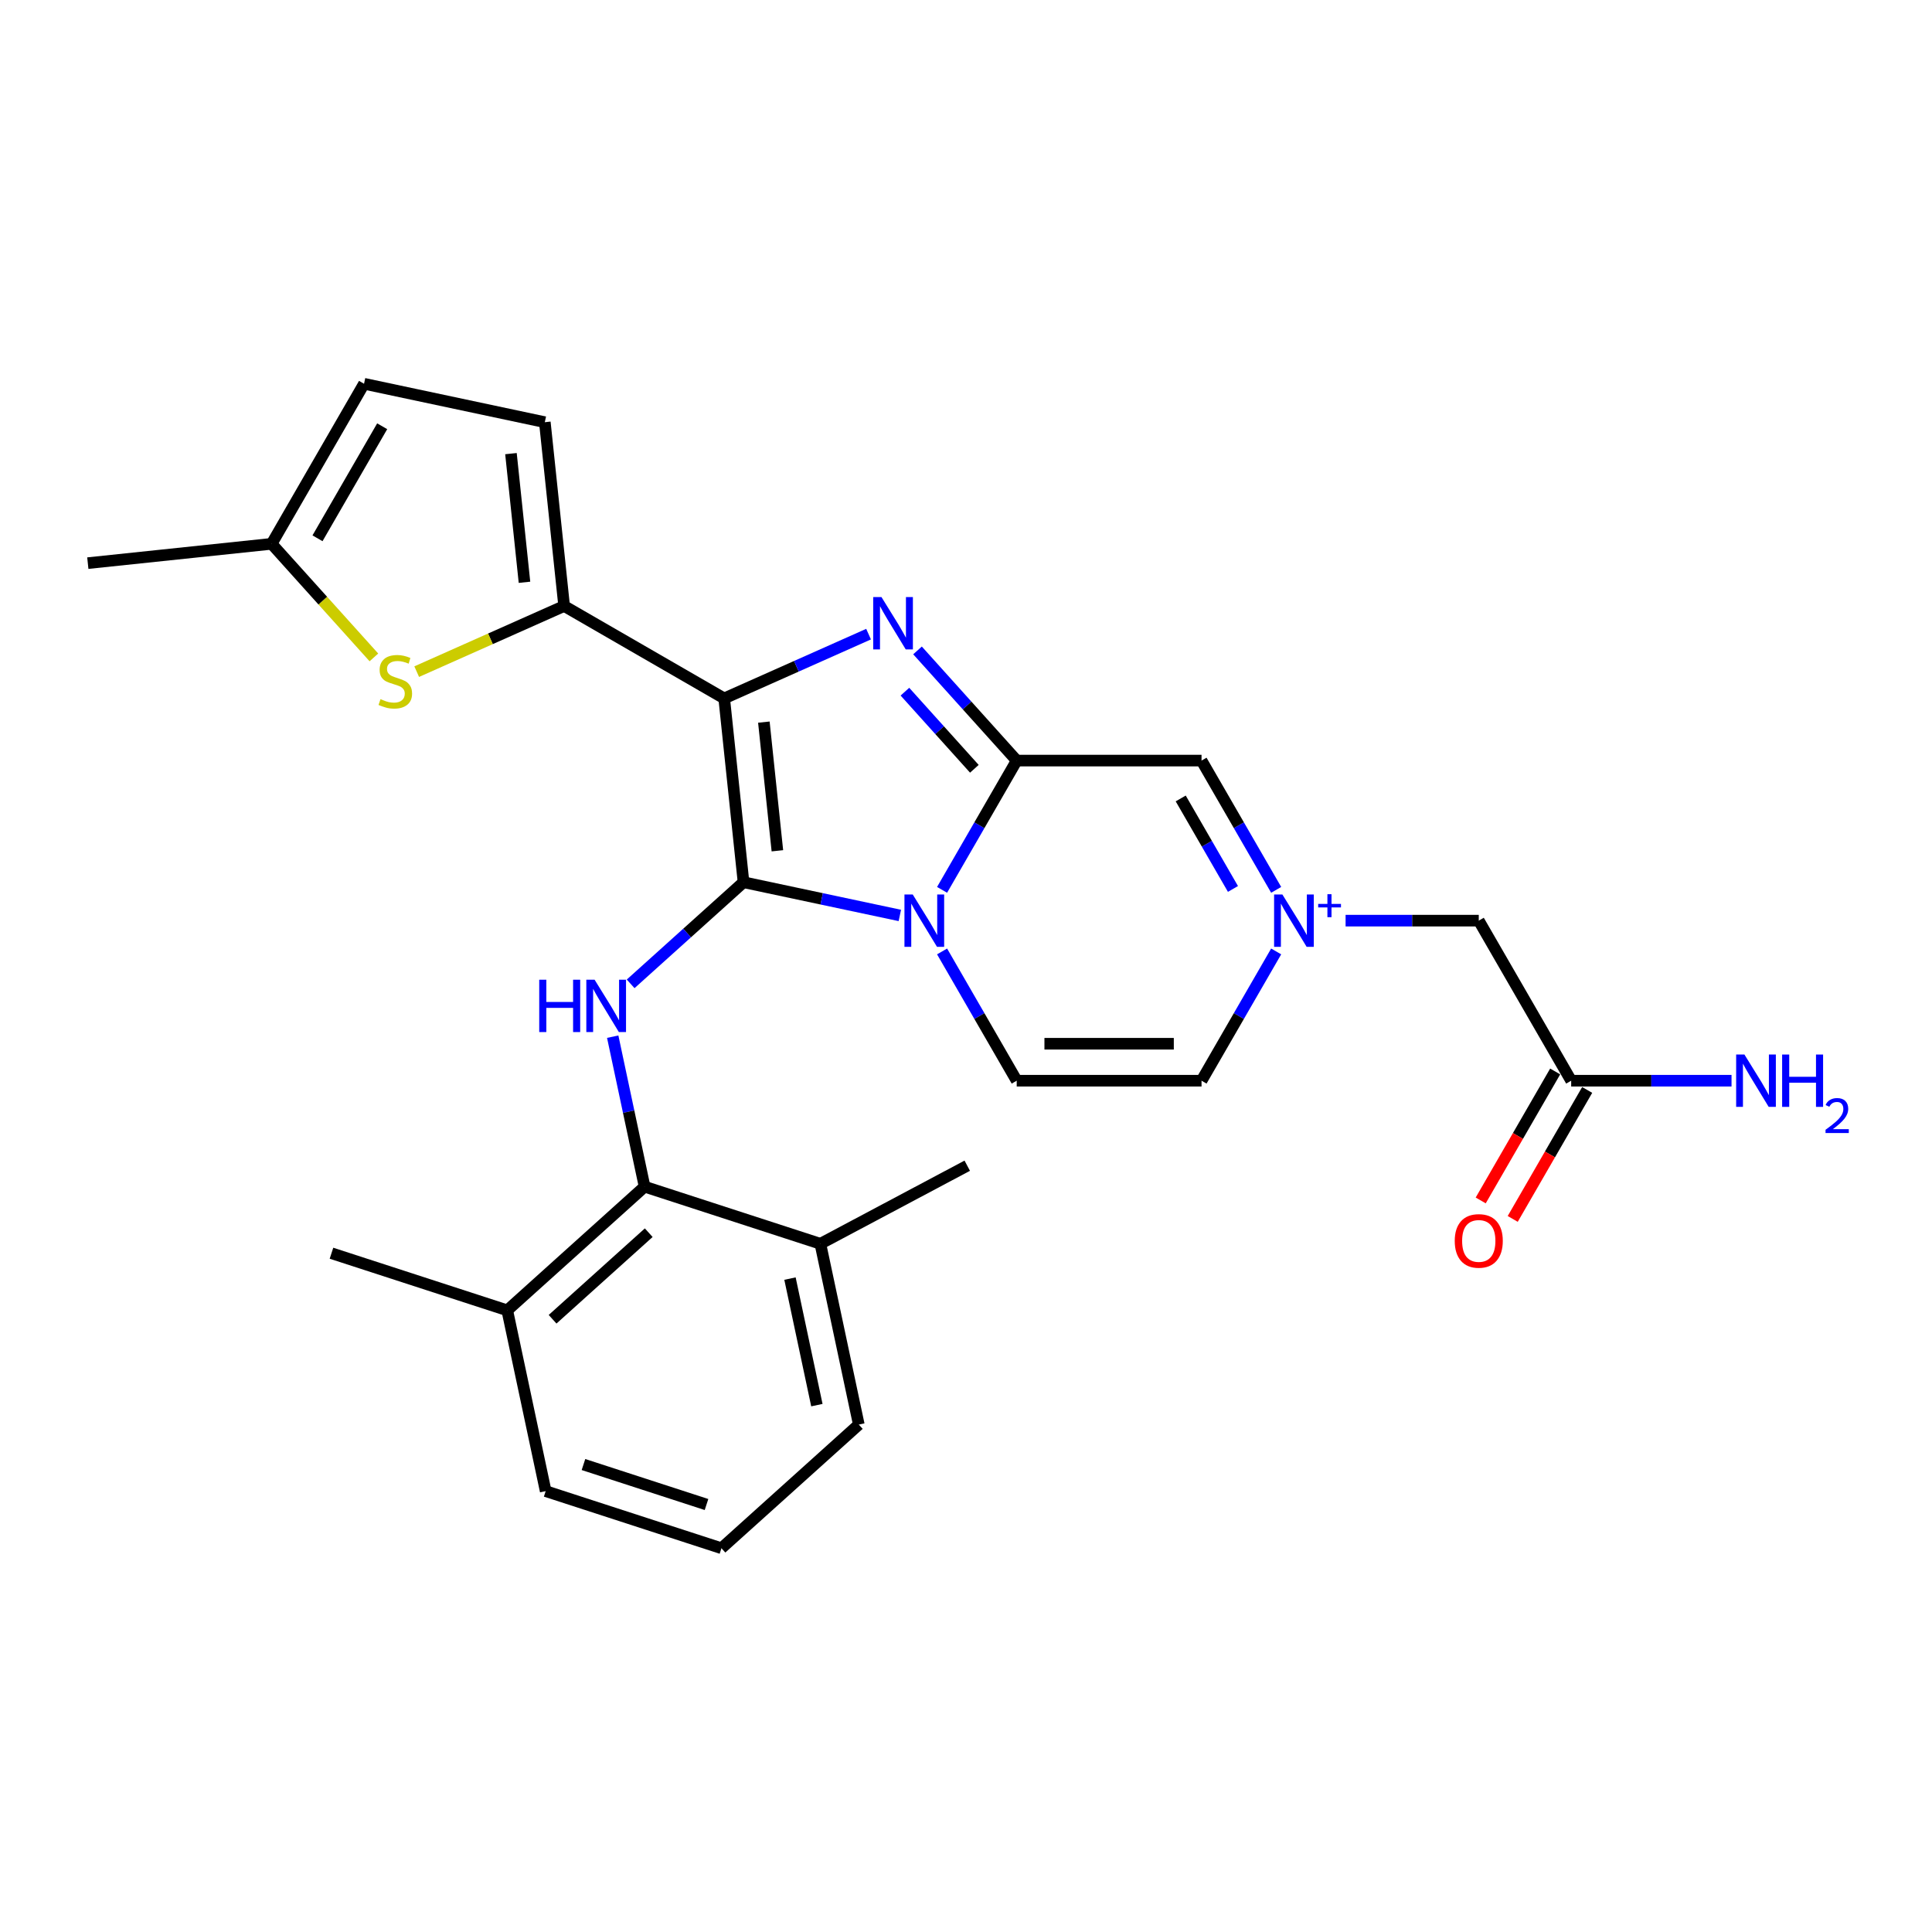 <?xml version='1.0' encoding='iso-8859-1'?>
<svg version='1.1' baseProfile='full'
              xmlns='http://www.w3.org/2000/svg'
                      xmlns:rdkit='http://www.rdkit.org/xml'
                      xmlns:xlink='http://www.w3.org/1999/xlink'
                  xml:space='preserve'
width='1000px' height='1000px' viewBox='0 0 1000 1000'>
<!-- END OF HEADER -->
<rect style='opacity:1.0;fill:#FFFFFF;stroke:none' width='1000' height='1000' x='0' y='0'> </rect>
<path class='bond-0' d='M 384.845,456.635 L 374.845,361.496' style='fill:none;fill-rule:evenodd;stroke:#000000;stroke-width:6px;stroke-linecap:butt;stroke-linejoin:miter;stroke-opacity:1' />
<path class='bond-0' d='M 402.373,440.364 L 395.373,373.767' style='fill:none;fill-rule:evenodd;stroke:#000000;stroke-width:6px;stroke-linecap:butt;stroke-linejoin:miter;stroke-opacity:1' />
<path class='bond-1' d='M 384.845,456.635 L 425.298,465.234' style='fill:none;fill-rule:evenodd;stroke:#000000;stroke-width:6px;stroke-linecap:butt;stroke-linejoin:miter;stroke-opacity:1' />
<path class='bond-1' d='M 425.298,465.234 L 465.752,473.832' style='fill:none;fill-rule:evenodd;stroke:#0000FF;stroke-width:6px;stroke-linecap:butt;stroke-linejoin:miter;stroke-opacity:1' />
<path class='bond-6' d='M 384.845,456.635 L 355.632,482.938' style='fill:none;fill-rule:evenodd;stroke:#000000;stroke-width:6px;stroke-linecap:butt;stroke-linejoin:miter;stroke-opacity:1' />
<path class='bond-6' d='M 355.632,482.938 L 326.419,509.242' style='fill:none;fill-rule:evenodd;stroke:#0000FF;stroke-width:6px;stroke-linecap:butt;stroke-linejoin:miter;stroke-opacity:1' />
<path class='bond-2' d='M 374.845,361.496 L 412.209,344.86' style='fill:none;fill-rule:evenodd;stroke:#000000;stroke-width:6px;stroke-linecap:butt;stroke-linejoin:miter;stroke-opacity:1' />
<path class='bond-2' d='M 412.209,344.86 L 449.572,328.225' style='fill:none;fill-rule:evenodd;stroke:#0000FF;stroke-width:6px;stroke-linecap:butt;stroke-linejoin:miter;stroke-opacity:1' />
<path class='bond-4' d='M 374.845,361.496 L 291.998,313.664' style='fill:none;fill-rule:evenodd;stroke:#000000;stroke-width:6px;stroke-linecap:butt;stroke-linejoin:miter;stroke-opacity:1' />
<path class='bond-3' d='M 487.619,460.587 L 506.934,427.132' style='fill:none;fill-rule:evenodd;stroke:#0000FF;stroke-width:6px;stroke-linecap:butt;stroke-linejoin:miter;stroke-opacity:1' />
<path class='bond-3' d='M 506.934,427.132 L 526.249,393.678' style='fill:none;fill-rule:evenodd;stroke:#000000;stroke-width:6px;stroke-linecap:butt;stroke-linejoin:miter;stroke-opacity:1' />
<path class='bond-7' d='M 487.619,492.462 L 506.934,525.917' style='fill:none;fill-rule:evenodd;stroke:#0000FF;stroke-width:6px;stroke-linecap:butt;stroke-linejoin:miter;stroke-opacity:1' />
<path class='bond-7' d='M 506.934,525.917 L 526.249,559.371' style='fill:none;fill-rule:evenodd;stroke:#000000;stroke-width:6px;stroke-linecap:butt;stroke-linejoin:miter;stroke-opacity:1' />
<path class='bond-27' d='M 474.904,336.653 L 500.577,365.165' style='fill:none;fill-rule:evenodd;stroke:#0000FF;stroke-width:6px;stroke-linecap:butt;stroke-linejoin:miter;stroke-opacity:1' />
<path class='bond-27' d='M 500.577,365.165 L 526.249,393.678' style='fill:none;fill-rule:evenodd;stroke:#000000;stroke-width:6px;stroke-linecap:butt;stroke-linejoin:miter;stroke-opacity:1' />
<path class='bond-27' d='M 468.387,358.009 L 486.358,377.967' style='fill:none;fill-rule:evenodd;stroke:#0000FF;stroke-width:6px;stroke-linecap:butt;stroke-linejoin:miter;stroke-opacity:1' />
<path class='bond-27' d='M 486.358,377.967 L 504.329,397.926' style='fill:none;fill-rule:evenodd;stroke:#000000;stroke-width:6px;stroke-linecap:butt;stroke-linejoin:miter;stroke-opacity:1' />
<path class='bond-9' d='M 526.249,393.678 L 621.913,393.678' style='fill:none;fill-rule:evenodd;stroke:#000000;stroke-width:6px;stroke-linecap:butt;stroke-linejoin:miter;stroke-opacity:1' />
<path class='bond-8' d='M 291.998,313.664 L 253.841,330.653' style='fill:none;fill-rule:evenodd;stroke:#000000;stroke-width:6px;stroke-linecap:butt;stroke-linejoin:miter;stroke-opacity:1' />
<path class='bond-8' d='M 253.841,330.653 L 215.683,347.641' style='fill:none;fill-rule:evenodd;stroke:#CCCC00;stroke-width:6px;stroke-linecap:butt;stroke-linejoin:miter;stroke-opacity:1' />
<path class='bond-12' d='M 291.998,313.664 L 281.999,218.524' style='fill:none;fill-rule:evenodd;stroke:#000000;stroke-width:6px;stroke-linecap:butt;stroke-linejoin:miter;stroke-opacity:1' />
<path class='bond-12' d='M 271.47,301.393 L 264.471,234.795' style='fill:none;fill-rule:evenodd;stroke:#000000;stroke-width:6px;stroke-linecap:butt;stroke-linejoin:miter;stroke-opacity:1' />
<path class='bond-5' d='M 660.543,492.462 L 641.228,525.917' style='fill:none;fill-rule:evenodd;stroke:#0000FF;stroke-width:6px;stroke-linecap:butt;stroke-linejoin:miter;stroke-opacity:1' />
<path class='bond-5' d='M 641.228,525.917 L 621.913,559.371' style='fill:none;fill-rule:evenodd;stroke:#000000;stroke-width:6px;stroke-linecap:butt;stroke-linejoin:miter;stroke-opacity:1' />
<path class='bond-16' d='M 696.477,476.524 L 730.943,476.524' style='fill:none;fill-rule:evenodd;stroke:#0000FF;stroke-width:6px;stroke-linecap:butt;stroke-linejoin:miter;stroke-opacity:1' />
<path class='bond-16' d='M 730.943,476.524 L 765.408,476.524' style='fill:none;fill-rule:evenodd;stroke:#000000;stroke-width:6px;stroke-linecap:butt;stroke-linejoin:miter;stroke-opacity:1' />
<path class='bond-28' d='M 660.543,460.587 L 641.228,427.132' style='fill:none;fill-rule:evenodd;stroke:#0000FF;stroke-width:6px;stroke-linecap:butt;stroke-linejoin:miter;stroke-opacity:1' />
<path class='bond-28' d='M 641.228,427.132 L 621.913,393.678' style='fill:none;fill-rule:evenodd;stroke:#000000;stroke-width:6px;stroke-linecap:butt;stroke-linejoin:miter;stroke-opacity:1' />
<path class='bond-28' d='M 638.179,460.117 L 624.658,436.699' style='fill:none;fill-rule:evenodd;stroke:#0000FF;stroke-width:6px;stroke-linecap:butt;stroke-linejoin:miter;stroke-opacity:1' />
<path class='bond-28' d='M 624.658,436.699 L 611.138,413.28' style='fill:none;fill-rule:evenodd;stroke:#000000;stroke-width:6px;stroke-linecap:butt;stroke-linejoin:miter;stroke-opacity:1' />
<path class='bond-10' d='M 317.14,536.584 L 325.391,575.401' style='fill:none;fill-rule:evenodd;stroke:#0000FF;stroke-width:6px;stroke-linecap:butt;stroke-linejoin:miter;stroke-opacity:1' />
<path class='bond-10' d='M 325.391,575.401 L 333.642,614.219' style='fill:none;fill-rule:evenodd;stroke:#000000;stroke-width:6px;stroke-linecap:butt;stroke-linejoin:miter;stroke-opacity:1' />
<path class='bond-11' d='M 526.249,559.371 L 621.913,559.371' style='fill:none;fill-rule:evenodd;stroke:#000000;stroke-width:6px;stroke-linecap:butt;stroke-linejoin:miter;stroke-opacity:1' />
<path class='bond-11' d='M 540.599,540.239 L 607.563,540.239' style='fill:none;fill-rule:evenodd;stroke:#000000;stroke-width:6px;stroke-linecap:butt;stroke-linejoin:miter;stroke-opacity:1' />
<path class='bond-13' d='M 193.527,340.27 L 167.061,310.876' style='fill:none;fill-rule:evenodd;stroke:#CCCC00;stroke-width:6px;stroke-linecap:butt;stroke-linejoin:miter;stroke-opacity:1' />
<path class='bond-13' d='M 167.061,310.876 L 140.594,281.482' style='fill:none;fill-rule:evenodd;stroke:#000000;stroke-width:6px;stroke-linecap:butt;stroke-linejoin:miter;stroke-opacity:1' />
<path class='bond-17' d='M 333.642,614.219 L 262.551,678.231' style='fill:none;fill-rule:evenodd;stroke:#000000;stroke-width:6px;stroke-linecap:butt;stroke-linejoin:miter;stroke-opacity:1' />
<path class='bond-17' d='M 335.781,638.039 L 286.017,682.847' style='fill:none;fill-rule:evenodd;stroke:#000000;stroke-width:6px;stroke-linecap:butt;stroke-linejoin:miter;stroke-opacity:1' />
<path class='bond-18' d='M 333.642,614.219 L 424.624,643.781' style='fill:none;fill-rule:evenodd;stroke:#000000;stroke-width:6px;stroke-linecap:butt;stroke-linejoin:miter;stroke-opacity:1' />
<path class='bond-14' d='M 281.999,218.524 L 188.426,198.635' style='fill:none;fill-rule:evenodd;stroke:#000000;stroke-width:6px;stroke-linecap:butt;stroke-linejoin:miter;stroke-opacity:1' />
<path class='bond-22' d='M 140.594,281.482 L 45.455,291.481' style='fill:none;fill-rule:evenodd;stroke:#000000;stroke-width:6px;stroke-linecap:butt;stroke-linejoin:miter;stroke-opacity:1' />
<path class='bond-30' d='M 140.594,281.482 L 188.426,198.635' style='fill:none;fill-rule:evenodd;stroke:#000000;stroke-width:6px;stroke-linecap:butt;stroke-linejoin:miter;stroke-opacity:1' />
<path class='bond-30' d='M 164.338,278.621 L 197.82,220.628' style='fill:none;fill-rule:evenodd;stroke:#000000;stroke-width:6px;stroke-linecap:butt;stroke-linejoin:miter;stroke-opacity:1' />
<path class='bond-15' d='M 813.24,559.371 L 765.408,476.524' style='fill:none;fill-rule:evenodd;stroke:#000000;stroke-width:6px;stroke-linecap:butt;stroke-linejoin:miter;stroke-opacity:1' />
<path class='bond-19' d='M 804.955,554.588 L 785.684,587.966' style='fill:none;fill-rule:evenodd;stroke:#000000;stroke-width:6px;stroke-linecap:butt;stroke-linejoin:miter;stroke-opacity:1' />
<path class='bond-19' d='M 785.684,587.966 L 766.413,621.345' style='fill:none;fill-rule:evenodd;stroke:#FF0000;stroke-width:6px;stroke-linecap:butt;stroke-linejoin:miter;stroke-opacity:1' />
<path class='bond-19' d='M 821.524,564.155 L 802.253,597.533' style='fill:none;fill-rule:evenodd;stroke:#000000;stroke-width:6px;stroke-linecap:butt;stroke-linejoin:miter;stroke-opacity:1' />
<path class='bond-19' d='M 802.253,597.533 L 782.982,630.911' style='fill:none;fill-rule:evenodd;stroke:#FF0000;stroke-width:6px;stroke-linecap:butt;stroke-linejoin:miter;stroke-opacity:1' />
<path class='bond-20' d='M 813.24,559.371 L 854.738,559.371' style='fill:none;fill-rule:evenodd;stroke:#000000;stroke-width:6px;stroke-linecap:butt;stroke-linejoin:miter;stroke-opacity:1' />
<path class='bond-20' d='M 854.738,559.371 L 896.237,559.371' style='fill:none;fill-rule:evenodd;stroke:#0000FF;stroke-width:6px;stroke-linecap:butt;stroke-linejoin:miter;stroke-opacity:1' />
<path class='bond-23' d='M 262.551,678.231 L 282.44,771.803' style='fill:none;fill-rule:evenodd;stroke:#000000;stroke-width:6px;stroke-linecap:butt;stroke-linejoin:miter;stroke-opacity:1' />
<path class='bond-26' d='M 262.551,678.231 L 171.569,648.669' style='fill:none;fill-rule:evenodd;stroke:#000000;stroke-width:6px;stroke-linecap:butt;stroke-linejoin:miter;stroke-opacity:1' />
<path class='bond-24' d='M 424.624,643.781 L 444.513,737.354' style='fill:none;fill-rule:evenodd;stroke:#000000;stroke-width:6px;stroke-linecap:butt;stroke-linejoin:miter;stroke-opacity:1' />
<path class='bond-24' d='M 408.893,661.795 L 422.815,727.296' style='fill:none;fill-rule:evenodd;stroke:#000000;stroke-width:6px;stroke-linecap:butt;stroke-linejoin:miter;stroke-opacity:1' />
<path class='bond-25' d='M 424.624,643.781 L 500.645,603.365' style='fill:none;fill-rule:evenodd;stroke:#000000;stroke-width:6px;stroke-linecap:butt;stroke-linejoin:miter;stroke-opacity:1' />
<path class='bond-21' d='M 373.421,801.365 L 444.513,737.354' style='fill:none;fill-rule:evenodd;stroke:#000000;stroke-width:6px;stroke-linecap:butt;stroke-linejoin:miter;stroke-opacity:1' />
<path class='bond-29' d='M 373.421,801.365 L 282.44,771.803' style='fill:none;fill-rule:evenodd;stroke:#000000;stroke-width:6px;stroke-linecap:butt;stroke-linejoin:miter;stroke-opacity:1' />
<path class='bond-29' d='M 365.687,778.735 L 302,758.041' style='fill:none;fill-rule:evenodd;stroke:#000000;stroke-width:6px;stroke-linecap:butt;stroke-linejoin:miter;stroke-opacity:1' />
<path  class='atom-2' d='M 472.429 462.979
L 481.307 477.328
Q 482.187 478.744, 483.603 481.308
Q 485.018 483.871, 485.095 484.024
L 485.095 462.979
L 488.692 462.979
L 488.692 490.07
L 484.98 490.07
L 475.452 474.382
Q 474.342 472.545, 473.156 470.44
Q 472.008 468.336, 471.664 467.685
L 471.664 490.07
L 468.143 490.07
L 468.143 462.979
L 472.429 462.979
' fill='#0000FF'/>
<path  class='atom-3' d='M 456.249 309.04
L 465.127 323.389
Q 466.007 324.805, 467.423 327.369
Q 468.839 329.933, 468.915 330.086
L 468.915 309.04
L 472.512 309.04
L 472.512 336.132
L 468.8 336.132
L 459.272 320.443
Q 458.163 318.606, 456.976 316.502
Q 455.828 314.397, 455.484 313.746
L 455.484 336.132
L 451.964 336.132
L 451.964 309.04
L 456.249 309.04
' fill='#0000FF'/>
<path  class='atom-6' d='M 663.756 462.979
L 672.633 477.328
Q 673.514 478.744, 674.929 481.308
Q 676.345 483.871, 676.422 484.024
L 676.422 462.979
L 680.019 462.979
L 680.019 490.07
L 676.307 490.07
L 666.779 474.382
Q 665.669 472.545, 664.483 470.44
Q 663.335 468.336, 662.991 467.685
L 662.991 490.07
L 659.47 490.07
L 659.47 462.979
L 663.756 462.979
' fill='#0000FF'/>
<path  class='atom-6' d='M 682.292 467.862
L 687.065 467.862
L 687.065 462.836
L 689.186 462.836
L 689.186 467.862
L 694.086 467.862
L 694.086 469.68
L 689.186 469.68
L 689.186 474.731
L 687.065 474.731
L 687.065 469.68
L 682.292 469.68
L 682.292 467.862
' fill='#0000FF'/>
<path  class='atom-7' d='M 279.104 507.1
L 282.777 507.1
L 282.777 518.618
L 296.629 518.618
L 296.629 507.1
L 300.303 507.1
L 300.303 534.192
L 296.629 534.192
L 296.629 521.679
L 282.777 521.679
L 282.777 534.192
L 279.104 534.192
L 279.104 507.1
' fill='#0000FF'/>
<path  class='atom-7' d='M 307.764 507.1
L 316.642 521.45
Q 317.522 522.866, 318.938 525.429
Q 320.354 527.993, 320.43 528.146
L 320.43 507.1
L 324.027 507.1
L 324.027 534.192
L 320.315 534.192
L 310.787 518.503
Q 309.678 516.667, 308.491 514.562
Q 307.343 512.457, 306.999 511.807
L 306.999 534.192
L 303.479 534.192
L 303.479 507.1
L 307.764 507.1
' fill='#0000FF'/>
<path  class='atom-9' d='M 196.952 361.872
Q 197.258 361.987, 198.521 362.523
Q 199.784 363.058, 201.161 363.403
Q 202.577 363.709, 203.955 363.709
Q 206.519 363.709, 208.011 362.484
Q 209.503 361.222, 209.503 359.041
Q 209.503 357.548, 208.738 356.63
Q 208.011 355.711, 206.863 355.214
Q 205.715 354.717, 203.802 354.143
Q 201.391 353.415, 199.937 352.727
Q 198.521 352.038, 197.488 350.584
Q 196.493 349.13, 196.493 346.681
Q 196.493 343.275, 198.789 341.171
Q 201.123 339.066, 205.715 339.066
Q 208.853 339.066, 212.411 340.558
L 211.531 343.505
Q 208.279 342.165, 205.83 342.165
Q 203.189 342.165, 201.735 343.275
Q 200.281 344.347, 200.32 346.222
Q 200.32 347.676, 201.047 348.556
Q 201.812 349.436, 202.883 349.933
Q 203.993 350.431, 205.83 351.005
Q 208.279 351.77, 209.733 352.535
Q 211.187 353.301, 212.22 354.87
Q 213.291 356.4, 213.291 359.041
Q 213.291 362.791, 210.766 364.819
Q 208.279 366.808, 204.108 366.808
Q 201.697 366.808, 199.86 366.273
Q 198.062 365.775, 195.919 364.895
L 196.952 361.872
' fill='#CCCC00'/>
<path  class='atom-20' d='M 752.972 642.295
Q 752.972 635.79, 756.186 632.155
Q 759.4 628.519, 765.408 628.519
Q 771.415 628.519, 774.63 632.155
Q 777.844 635.79, 777.844 642.295
Q 777.844 648.877, 774.592 652.627
Q 771.339 656.338, 765.408 656.338
Q 759.438 656.338, 756.186 652.627
Q 752.972 648.915, 752.972 642.295
M 765.408 653.277
Q 769.54 653.277, 771.76 650.522
Q 774.018 647.729, 774.018 642.295
Q 774.018 636.976, 771.76 634.297
Q 769.54 631.581, 765.408 631.581
Q 761.275 631.581, 759.017 634.259
Q 756.798 636.938, 756.798 642.295
Q 756.798 647.767, 759.017 650.522
Q 761.275 653.277, 765.408 653.277
' fill='#FF0000'/>
<path  class='atom-21' d='M 902.914 545.825
L 911.792 560.175
Q 912.672 561.591, 914.088 564.155
Q 915.504 566.718, 915.58 566.871
L 915.58 545.825
L 919.177 545.825
L 919.177 572.917
L 915.465 572.917
L 905.937 557.229
Q 904.828 555.392, 903.641 553.287
Q 902.493 551.183, 902.149 550.532
L 902.149 572.917
L 898.629 572.917
L 898.629 545.825
L 902.914 545.825
' fill='#0000FF'/>
<path  class='atom-21' d='M 922.43 545.825
L 926.103 545.825
L 926.103 557.343
L 939.955 557.343
L 939.955 545.825
L 943.629 545.825
L 943.629 572.917
L 939.955 572.917
L 939.955 560.405
L 926.103 560.405
L 926.103 572.917
L 922.43 572.917
L 922.43 545.825
' fill='#0000FF'/>
<path  class='atom-21' d='M 944.942 571.967
Q 945.599 570.275, 947.164 569.34
Q 948.73 568.381, 950.902 568.381
Q 953.605 568.381, 955.12 569.845
Q 956.635 571.31, 956.635 573.911
Q 956.635 576.563, 954.665 579.038
Q 952.721 581.513, 948.68 584.443
L 956.938 584.443
L 956.938 586.463
L 944.892 586.463
L 944.892 584.771
Q 948.225 582.397, 950.195 580.629
Q 952.19 578.861, 953.15 577.27
Q 954.11 575.679, 954.11 574.038
Q 954.11 572.32, 953.251 571.361
Q 952.392 570.401, 950.902 570.401
Q 949.463 570.401, 948.503 570.982
Q 947.543 571.563, 946.861 572.851
L 944.942 571.967
' fill='#0000FF'/>
</svg>
